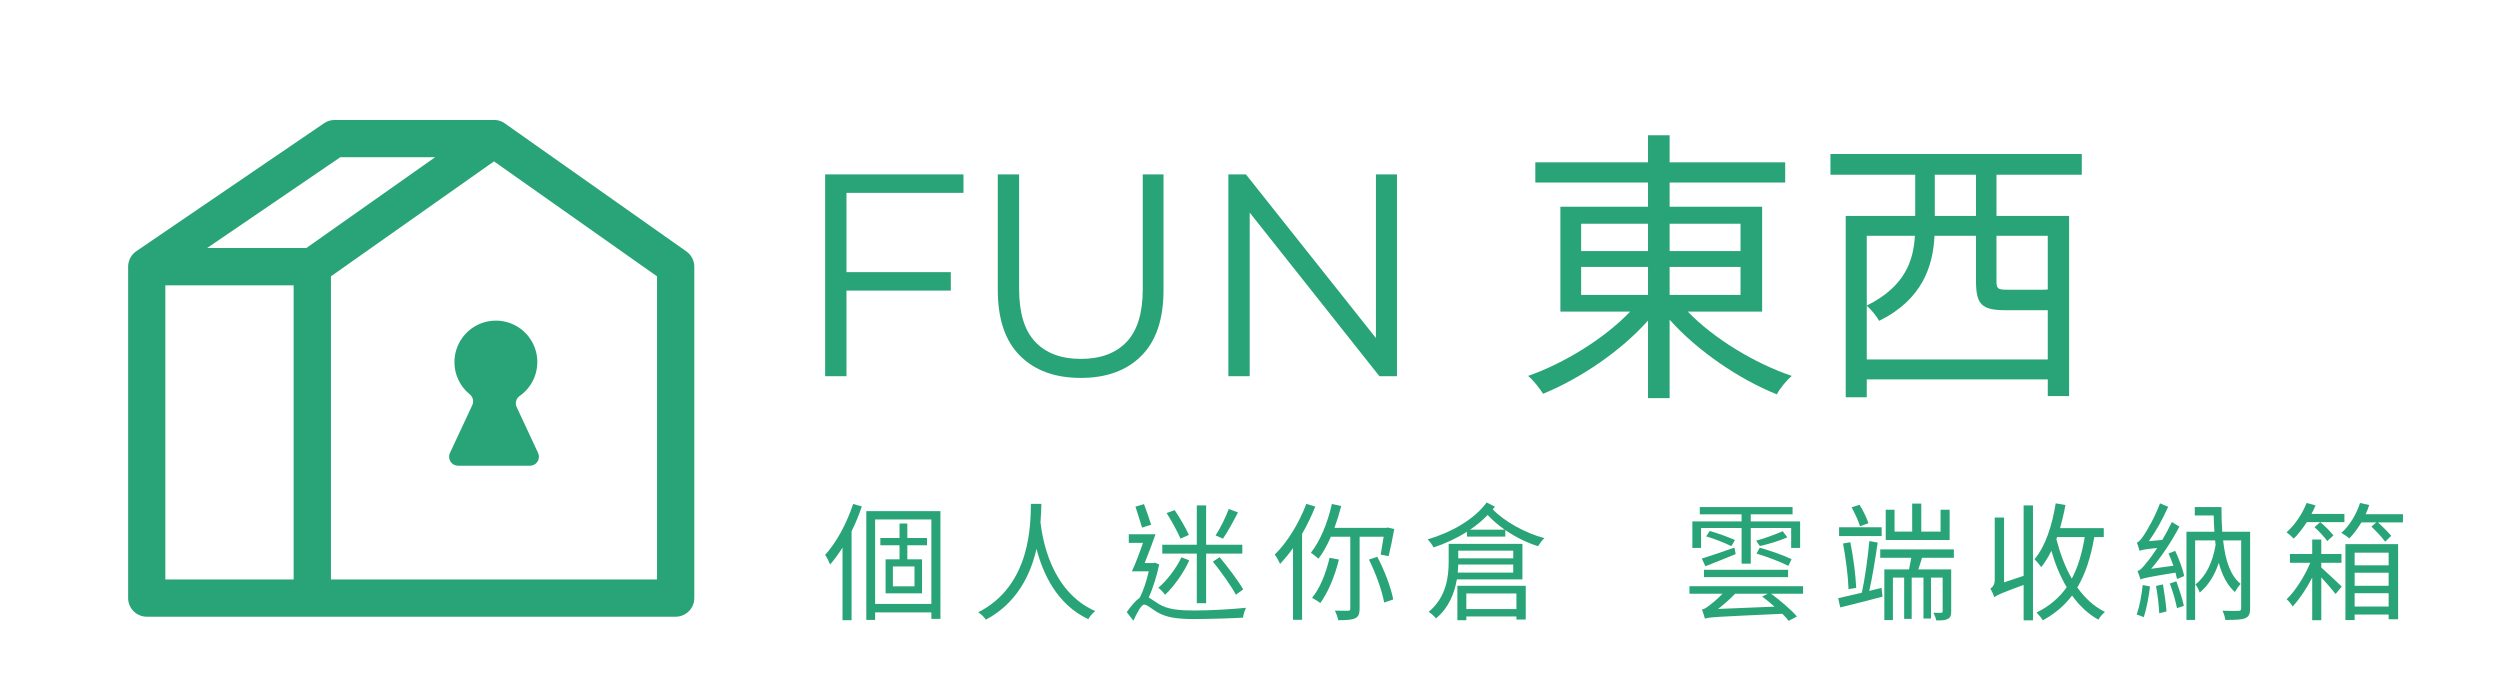<?xml version="1.0" encoding="utf-8"?>
<!-- Generator: Adobe Illustrator 16.0.3, SVG Export Plug-In . SVG Version: 6.00 Build 0)  -->
<!DOCTYPE svg PUBLIC "-//W3C//DTD SVG 1.1//EN" "http://www.w3.org/Graphics/SVG/1.1/DTD/svg11.dtd">
<svg version="1.1" id="圖層_1" xmlns="http://www.w3.org/2000/svg" xmlns:xlink="http://www.w3.org/1999/xlink" x="0px" y="0px"
	 width="303px" height="84px" viewBox="0 0 303 84" enable-background="new 0 0 303 84" xml:space="preserve">
<g>
	<g>
		<path fill="#29A478" d="M102.592,45.594h-2.585V21.141h16.768v2.235h-14.182V45.594z M102.313,32.982h12.925v2.236h-12.925V32.982
			z"/>
	</g>
	<g>
		<path fill="#29A478" d="M130.993,45.803c-3.122,0-5.579-0.896-7.371-2.689c-1.794-1.793-2.69-4.448-2.69-7.965V21.141h2.586
			v13.903c0,2.888,0.65,5.019,1.956,6.393c1.303,1.374,3.143,2.062,5.52,2.062c2.396,0,4.249-0.688,5.554-2.062
			c1.304-1.375,1.955-3.505,1.955-6.393V21.141h2.516v14.007c0,3.517-0.891,6.172-2.672,7.965
			C136.564,44.906,134.113,45.803,130.993,45.803z"/>
	</g>
	<g>
		<path fill="#29A478" d="M148.877,45.594V21.141h2.131l16.873,21.239h-1.119V21.141h2.552v24.453h-2.131l-16.839-21.24h1.119v21.24
			H148.877z"/>
	</g>
	<g>
		<path fill="#29A478" d="M213.572,37.769V25.054h-11.213V22.12h14.007v-2.445h-14.007v-3.283h-2.62v3.283H186.08v2.445h13.659
			v2.935h-10.62v12.715h8.454c-3.109,3.249-7.965,6.252-12.366,7.79c0.629,0.524,1.397,1.502,1.815,2.166
			c4.438-1.815,9.397-5.135,12.717-8.873v9.398h2.62v-9.502c3.353,3.772,8.453,7.231,12.993,9.047
			c0.385-0.734,1.188-1.712,1.817-2.236c-4.471-1.502-9.433-4.505-12.61-7.79H213.572z M210.952,35.744h-8.593v-3.389h8.593V35.744z
			 M210.952,27.115v3.318h-8.593v-3.318H210.952z M191.634,27.115h8.105v3.318h-8.105V27.115z M191.634,32.355h8.105v3.389h-8.105
			V32.355z"/>
	</g>
	<g>
		<path fill="#29A478" d="M252.312,21.176v-2.515h-30.461v2.515h10.271v4.996h-8.42v21.973h2.551v-2.166h21.938v2.025h2.584V26.172
			h-8.802v-4.996H252.312z M232.085,28.583c-0.174,3.003-1.187,6.148-5.833,8.453v-8.453H232.085z M226.252,43.568V37.07
			c0.489,0.384,1.223,1.293,1.502,1.817c5.24-2.585,6.533-6.637,6.707-10.305h5.03v5.484c0,2.794,0.664,3.528,3.528,3.528h4.716
			h0.454v5.974H226.252z M248.189,28.583v6.497c-0.141,0.035-0.35,0.035-0.698,0.035h-4.192c-1.188,0-1.327-0.14-1.327-1.048v-5.484
			H248.189z M239.491,26.172h-4.995v-4.996h4.995V26.172z"/>
	</g>
</g>
<g>
	<g>
		<path fill="#29A478" d="M104.995,61.951v13.184h1.069v-0.914h6.817v0.789h1.1V61.951H104.995z M106.064,73.197V62.959h6.817
			v10.238H106.064z M112.354,66.088v-0.885h-2.386v-1.75h-0.945v1.75h-2.324v0.885h2.324v1.705h-1.688v4.119h4.415v-4.119h-1.782
			v-1.705H112.354z M110.836,71.061h-2.618v-2.402h2.618V71.061z M103.399,61.084c-0.774,2.34-2.014,4.664-3.393,6.166
			c0.201,0.279,0.511,0.912,0.604,1.16c0.526-0.588,1.022-1.285,1.502-2.043v8.799h1.1V64.383c0.48-0.959,0.899-1.982,1.24-3.004
			L103.399,61.084z"/>
	</g>
	<g>
		<path fill="#29A478" d="M124.946,61.068c-0.046,2.355,0.047,9.885-6.383,13.137c0.356,0.248,0.728,0.59,0.929,0.898
			c3.781-2.014,5.422-5.482,6.135-8.582c0.744,2.881,2.401,6.709,6.275,8.521c0.17-0.326,0.511-0.713,0.836-0.977
			c-5.469-2.434-6.399-8.908-6.631-10.752c0.078-0.914,0.093-1.689,0.109-2.246H124.946z"/>
	</g>
	<g>
		<path fill="#29A478" d="M139.971,68.195l-0.203,0.047h-1.037c0.434-1.07,0.93-2.371,1.316-3.486h-3.237v1.037h1.72
			c-0.418,1.225-0.914,2.541-1.348,3.455h2.045c-0.248,1.117-0.637,2.34-1.115,3.223c-0.465,0.311-1.008,0.945-1.55,1.719
			l0.806,1.039c0.449-0.977,0.961-1.951,1.301-1.951c0.357,0,0.93,0.525,1.551,0.896c1.146,0.682,2.493,0.854,4.522,0.854
			c1.828,0,4.773-0.094,5.918-0.172c0.031-0.34,0.201-0.883,0.357-1.191c-1.736,0.17-4.246,0.326-6.229,0.326
			c-1.828,0-3.223-0.109-4.322-0.775c-0.573-0.342-0.946-0.635-1.239-0.807c0.525-1.131,0.975-2.633,1.271-3.998L139.971,68.195z
			 M139.52,63.594c-0.201-0.666-0.572-1.689-0.867-2.494l-1.037,0.309c0.248,0.807,0.619,1.875,0.805,2.541L139.52,63.594z
			 M143.192,67.545c-0.635,1.348-1.813,2.881-2.804,3.686c0.263,0.203,0.62,0.574,0.819,0.854c1.023-0.947,2.248-2.635,2.93-4.168
			L143.192,67.545z M147.003,68.07c1.008,1.254,2.23,2.959,2.789,4.014l0.883-0.65c-0.572-1.008-1.844-2.682-2.852-3.904
			L147.003,68.07z M145.052,73.105h1.131v-6.012h4.385v-1.068h-4.385v-4.771h-1.131v4.771h-4.184v1.068h4.184V73.105z
			 M144.091,64.834c-0.342-0.775-1.1-2.094-1.721-3.008l-0.975,0.357c0.619,0.977,1.348,2.309,1.674,3.098L144.091,64.834z
			 M148.925,61.688c-0.357,0.977-1.039,2.371-1.596,3.207l0.898,0.387c0.572-0.82,1.254-2.09,1.813-3.174L148.925,61.688z"/>
	</g>
	<g>
		<path fill="#29A478" d="M165.915,67.822c0.822,1.627,1.598,3.797,1.846,5.207l1.1-0.373c-0.264-1.41-1.055-3.531-1.938-5.174
			L165.915,67.822z M167.698,65.049c-0.125,0.791-0.264,1.611-0.357,2.17l0.961,0.186c0.201-0.82,0.48-2.152,0.682-3.283
			l-0.791-0.186l-0.184,0.045h-6.275c0.309-0.852,0.59-1.752,0.82-2.648l-1.131-0.248c-0.51,2.262-1.408,4.477-2.541,5.902
			c0.248,0.17,0.729,0.559,0.914,0.729c0.559-0.729,1.07-1.643,1.504-2.666h2.354v8.707c0,0.201-0.063,0.264-0.262,0.264
			c-0.203,0-0.869,0.016-1.598-0.016c0.156,0.326,0.342,0.838,0.402,1.162c0.979,0,1.629-0.031,2.047-0.232
			c0.402-0.186,0.543-0.525,0.543-1.178v-8.707H167.698z M161.144,67.605c-0.418,1.828-1.146,3.672-2.121,4.85
			c0.277,0.154,0.773,0.449,0.992,0.635c0.943-1.285,1.764-3.236,2.26-5.268L161.144,67.605z M158.323,61.068
			c-0.881,2.355-2.307,4.664-3.826,6.15c0.219,0.264,0.527,0.852,0.652,1.131c0.525-0.574,1.068-1.207,1.564-1.92v8.689h1.1v-10.41
			c0.604-1.053,1.146-2.17,1.596-3.314L158.323,61.068z"/>
	</g>
	<g>
		<path fill="#29A478" d="M180.181,60.898c-1.473,2.045-4.322,3.654-7.158,4.477c0.279,0.248,0.572,0.682,0.729,0.975
			c1.41-0.463,2.805-1.113,4.045-1.904v0.588h4.646v-0.789c1.24,0.852,2.633,1.549,3.967,1.951c0.186-0.293,0.512-0.744,0.773-0.975
			c-2.322-0.605-4.848-2.014-6.258-3.486c0.092-0.123,0.186-0.217,0.262-0.326L180.181,60.898z M178.167,64.197
			c0.789-0.525,1.518-1.131,2.137-1.781c0.59,0.635,1.287,1.24,2.061,1.781H178.167z M176.634,75.166h1.084v-0.449h6.072v0.373
			h1.131v-4.092h-8.287V75.166z M183.79,71.93v1.889h-6.072V71.93H183.79z M184.519,70.225v-4.307h-8.939v2.168
			c0,1.844-0.293,4.307-2.432,6.074c0.264,0.139,0.713,0.557,0.898,0.789c1.564-1.301,2.246-3.068,2.523-4.725H184.519z
			 M176.679,69.402c0.031-0.326,0.047-0.666,0.063-0.977h6.662v0.977H176.679z M183.403,66.738v0.93h-6.662v-0.93H183.403z"/>
	</g>
	<g>
		<path fill="#29A478" d="M218.53,71.045h-13.771v0.914h4.012c-0.65,0.697-1.379,1.256-1.627,1.441
			c-0.34,0.264-0.619,0.449-0.865,0.465c0.123,0.309,0.293,0.867,0.355,1.115c0.525-0.186,1.301-0.219,9.387-0.588
			c0.295,0.293,0.574,0.604,0.76,0.852l1.008-0.527c-0.682-0.789-1.998-1.922-3.131-2.758h3.873V71.045z M208.229,73.803
			c0.713-0.543,1.426-1.178,2.076-1.844h3.949l-0.682,0.34c0.48,0.357,1.008,0.791,1.504,1.225L208.229,73.803z M216.067,64.383
			c-0.82,0.357-2.246,0.898-3.223,1.146l0.449,0.652c0.992-0.219,2.371-0.621,3.332-1.055L216.067,64.383z M217.138,67.775
			c-0.898-0.449-2.588-1.037-3.857-1.393l-0.389,0.711c1.303,0.389,2.99,1.039,3.859,1.488L217.138,67.775z M216.718,69.063h-10.193
			v0.883h10.193V69.063z M206.788,65.004c1.037,0.309,2.355,0.836,3.053,1.191l0.434-0.744c-0.713-0.324-2.061-0.82-3.053-1.1
			L206.788,65.004z M206.694,68.629c1.086-0.418,2.387-0.945,3.672-1.473l-0.154-0.789c-1.457,0.51-2.928,1.021-3.951,1.332
			L206.694,68.629z M206.169,63.996h4.91v4.322h1.115v-4.322h4.896v2.416h1.084v-3.221h-5.98v-0.854h5.066v-0.881h-11.248v0.881
			h5.066v0.854h-5.965v3.221h1.055V63.996z"/>
	</g>
	<g>
		<path fill="#29A478" d="M236.81,67.605v-1.021h-8.926v1.021h3.766c-0.094,0.465-0.186,0.977-0.277,1.41h-2.992v6.137h1.039v-5.145
			h1.363v5.002h0.914v-5.002h1.426v4.957h0.914v-4.957h1.41v4.09c0,0.123-0.031,0.17-0.172,0.17c-0.107,0.016-0.512,0.016-0.945,0
			c0.141,0.264,0.295,0.637,0.342,0.93c0.666,0,1.1-0.016,1.41-0.188c0.326-0.168,0.402-0.416,0.402-0.898v-5.096h-3.982
			c0.156-0.434,0.295-0.93,0.449-1.41H236.81z M226.554,71.619c0.371-1.643,0.758-4.014,1.021-5.857l-1.008-0.186
			c-0.17,1.875-0.541,4.602-0.914,6.26c-1.1,0.248-2.09,0.496-2.865,0.666l0.248,1.115c1.455-0.34,3.33-0.836,5.127-1.301
			l-0.123-1.07L226.554,71.619z M224.972,71.246c-0.063-1.533-0.355-3.764-0.713-5.531l-0.881,0.156
			c0.324,1.75,0.619,4.012,0.664,5.529L224.972,71.246z M228.056,63.902h-5.16v1.07h5.16V63.902z M226.46,63.408
			c-0.201-0.605-0.65-1.535-1.084-2.232l-0.961,0.311c0.387,0.713,0.836,1.674,1.023,2.293L226.46,63.408z M236.298,61.781h-1.1
			v2.648h-2.34v-3.393h-1.102v3.393h-2.137v-2.648h-1.068v3.67h7.746V61.781z"/>
	</g>
	<g>
		<path fill="#29A478" d="M254.978,65.096v-1.084h-5.299c0.248-0.898,0.48-1.844,0.652-2.803l-1.18-0.203
			c-0.432,2.682-1.238,5.205-2.57,6.77c0.232,0.219,0.666,0.729,0.82,0.961c0.449-0.574,0.869-1.238,1.225-1.982
			c0.465,1.627,1.084,3.115,1.859,4.416c-0.914,1.285-2.107,2.309-3.656,3.068c0.232,0.23,0.635,0.695,0.758,0.943
			c1.457-0.789,2.619-1.781,3.549-3.004c0.883,1.223,1.922,2.23,3.191,2.926c0.154-0.309,0.527-0.711,0.791-0.943
			c-1.334-0.652-2.434-1.689-3.348-2.961c0.992-1.656,1.627-3.654,2.061-6.104H254.978z M249.323,65.096h3.346
			c-0.324,1.953-0.82,3.641-1.564,5.035c-0.82-1.424-1.426-3.066-1.875-4.801L249.323,65.096z M245.263,69.791l-2.369,0.789v-7.855
			h-1.131v7.578c0,0.604-0.311,0.896-0.527,1.037c0.154,0.248,0.389,0.76,0.465,1.053c0.295-0.248,0.744-0.463,3.563-1.502v4.291
			h1.133V61.254h-1.133V69.791z"/>
	</g>
	<g>
		<path fill="#29A478" d="M272.714,64.445h-3.379c-0.063-0.928-0.092-1.92-0.092-2.988h-3.238v1.02h2.293
			c0.014,0.684,0.045,1.35,0.092,1.969h-3.393v10.689h1.053V65.5h2.418c0.016,0.186,0.047,0.355,0.063,0.541
			c-0.357,2.121-1.162,3.795-2.434,4.787c0.172,0.232,0.434,0.744,0.512,0.992c1.037-0.867,1.813-2.092,2.309-3.609
			c0.402,1.518,1.023,2.711,1.951,3.547c0.156-0.295,0.482-0.775,0.697-0.99c-1.238-1.008-1.859-2.805-2.121-5.268h2.184v8.227
			c0,0.23-0.076,0.309-0.324,0.309c-0.234,0.016-1.039,0.016-1.938-0.016c0.154,0.311,0.311,0.791,0.34,1.115
			c1.209,0,1.969-0.016,2.434-0.217c0.434-0.186,0.574-0.525,0.574-1.191V64.445z M262.829,67.08
			c0.201,0.449,0.402,0.977,0.588,1.486l-2.695,0.371c1.238-1.439,2.447-3.268,3.424-5.111l-0.914-0.557
			c-0.357,0.742-0.76,1.486-1.162,2.168l-1.627,0.154c0.852-1.193,1.689-2.695,2.34-4.168l-0.992-0.418
			c-0.604,1.674-1.656,3.439-1.982,3.904c-0.311,0.465-0.574,0.789-0.822,0.852c0.109,0.279,0.279,0.791,0.326,1.008
			c0.217-0.109,0.541-0.186,2.139-0.357c-0.543,0.838-1.023,1.488-1.271,1.75c-0.434,0.574-0.789,0.977-1.115,1.041
			c0.125,0.277,0.295,0.82,0.357,1.035c0.293-0.154,0.742-0.262,4.244-0.836c0.078,0.295,0.141,0.559,0.186,0.775l0.867-0.357
			c-0.139-0.789-0.619-2.061-1.084-3.051L262.829,67.08z M262.983,70.721c0.357,0.928,0.713,2.184,0.867,2.988l0.836-0.277
			c-0.17-0.807-0.572-2.031-0.914-2.975L262.983,70.721z M261.31,71.016c0.188,1.053,0.357,2.4,0.389,3.314l0.883-0.219
			c-0.063-0.896-0.248-2.23-0.434-3.283L261.31,71.016z M259.698,70.906c-0.139,1.254-0.387,2.617-0.727,3.578
			c0.217,0.078,0.666,0.217,0.852,0.326c0.324-0.961,0.604-2.418,0.76-3.734L259.698,70.906z"/>
	</g>
	<g>
		<path fill="#29A478" d="M286.714,62.322c0.172-0.371,0.326-0.727,0.434-1.113l-1.115-0.248c-0.449,1.408-1.27,2.756-2.262,3.625
			c0.264,0.139,0.76,0.479,0.975,0.666c0.512-0.527,1.008-1.193,1.457-1.938h1.799l-0.59,0.512c0.59,0.557,1.316,1.332,1.674,1.828
			l0.729-0.713c-0.357-0.434-1.039-1.115-1.598-1.627h3.021v-0.992H286.714z M284.267,75.152h1.115v-0.668h4.121v0.574h1.146v-9.111
			h-6.383V75.152z M285.382,73.508v-1.611h4.121v1.611H285.382z M285.382,70.998v-1.58h4.121v1.58H285.382z M289.503,66.986v1.533
			h-4.121v-1.533H289.503z M281.339,68.211h2.447v-1.068h-2.447v-1.752h-1.1v1.752h-2.697v1.068h2.463
			c-0.68,1.643-1.826,3.438-2.865,4.414c0.264,0.232,0.574,0.605,0.729,0.883c0.807-0.867,1.688-2.168,2.371-3.5v5.158h1.1v-5.189
			c0.635,0.697,1.393,1.564,1.734,2.014l0.744-0.898c-0.373-0.371-1.844-1.75-2.479-2.309V68.211z M284.142,63.283v-0.992h-3.996
			c0.186-0.34,0.355-0.68,0.496-1.037l-1.086-0.293c-0.525,1.346-1.424,2.678-2.432,3.563c0.264,0.154,0.682,0.559,0.883,0.758
			c0.543-0.541,1.086-1.24,1.582-1.998H284.142z M282.81,64.895c-0.34-0.449-1.021-1.146-1.596-1.611l-0.697,0.604
			c0.559,0.512,1.225,1.225,1.549,1.689L282.81,64.895z"/>
	</g>
</g>
<path fill="#29A478" d="M79.631,70.229H40.109V33.491L59.87,19.559l19.761,13.932V70.229z M25.103,30.06l16.145-11.007h11.49
	L37.127,30.06H25.103z M35.589,70.229H20.04V34.58h15.549V70.229z M83.193,30.474L61.172,14.947l-0.021-0.015l-0.063-0.04
	c-0.035-0.024-0.07-0.045-0.106-0.065l-0.073-0.04l-0.11-0.052l-0.072-0.032c-0.055-0.022-0.109-0.042-0.166-0.06
	c-0.017,0-0.038-0.011-0.056-0.016c-0.05-0.016-0.103-0.028-0.156-0.042l-0.068-0.013c-0.047-0.009-0.095-0.016-0.144-0.021h-0.061
	c-0.071,0-0.141-0.011-0.211-0.011h-19.31c-0.466,0-0.891,0.132-1.275,0.394L16.518,30.445l-0.017,0.012
	c-0.061,0.044-0.123,0.091-0.18,0.14l-0.06,0.056c-0.043,0.041-0.083,0.08-0.123,0.124l-0.058,0.061
	c-0.042,0.049-0.082,0.102-0.12,0.154c-0.011,0.015-0.024,0.029-0.032,0.044c-0.048,0.069-0.093,0.142-0.132,0.216
	c0,0-0.009,0.02-0.014,0.029c-0.035,0.066-0.065,0.133-0.093,0.203l-0.022,0.062c-0.021,0.06-0.042,0.119-0.057,0.181
	c0,0.026-0.013,0.049-0.019,0.072c-0.014,0.062-0.025,0.125-0.034,0.181c0,0.024-0.009,0.045-0.011,0.068
	c-0.01,0.086-0.017,0.172-0.017,0.259v40.179c0,0.3,0.058,0.588,0.172,0.865c0.115,0.275,0.278,0.521,0.49,0.732
	c0.211,0.212,0.456,0.376,0.732,0.489c0.277,0.114,0.565,0.174,0.865,0.174h64.101c0.299,0,0.588-0.06,0.864-0.174
	c0.278-0.113,0.521-0.277,0.733-0.489c0.212-0.212,0.375-0.457,0.49-0.732c0.115-0.277,0.173-0.565,0.173-0.865V32.32
	c-0.001-0.368-0.086-0.714-0.255-1.041C83.728,30.954,83.493,30.685,83.193,30.474z"/>
<path fill="#29A478" d="M55.079,43.896c0,0.755,0.16,1.474,0.485,2.155c0.324,0.683,0.78,1.262,1.366,1.737
	c0.197,0.157,0.324,0.356,0.383,0.603c0.058,0.243,0.034,0.482-0.07,0.71l-2.711,5.8c-0.039,0.082-0.067,0.169-0.083,0.258
	c-0.018,0.091-0.022,0.182-0.017,0.272c0.006,0.089,0.024,0.18,0.052,0.267c0.028,0.085,0.067,0.168,0.116,0.245
	c0.049,0.076,0.107,0.147,0.173,0.208c0.067,0.063,0.141,0.117,0.221,0.159c0.08,0.045,0.164,0.078,0.252,0.101
	s0.178,0.034,0.27,0.034h8.718c0.09,0,0.181-0.012,0.269-0.034c0.088-0.022,0.172-0.056,0.253-0.101
	c0.08-0.042,0.153-0.097,0.221-0.159c0.066-0.061,0.125-0.132,0.173-0.208c0.049-0.077,0.088-0.16,0.116-0.245
	c0.028-0.087,0.047-0.178,0.052-0.267c0.006-0.091,0.001-0.182-0.016-0.272c-0.018-0.089-0.044-0.176-0.083-0.258l-2.597-5.561
	c-0.111-0.237-0.134-0.484-0.065-0.739c0.068-0.254,0.21-0.457,0.427-0.609c0.176-0.121,0.343-0.256,0.502-0.4
	c0.159-0.146,0.307-0.301,0.446-0.465c0.14-0.163,0.268-0.336,0.384-0.516c0.117-0.181,0.221-0.368,0.314-0.562
	c0.093-0.194,0.173-0.394,0.241-0.598c0.066-0.203,0.121-0.411,0.161-0.622c0.042-0.211,0.067-0.424,0.082-0.639
	c0.013-0.215,0.012-0.429-0.001-0.644c-0.015-0.215-0.042-0.427-0.084-0.638c-0.042-0.211-0.096-0.418-0.165-0.623
	c-0.068-0.204-0.148-0.402-0.242-0.596c-0.094-0.193-0.2-0.379-0.317-0.559c-0.118-0.18-0.247-0.352-0.386-0.515
	c-0.14-0.164-0.29-0.317-0.45-0.461c-0.158-0.145-0.326-0.277-0.503-0.4c-0.176-0.123-0.36-0.232-0.552-0.332
	c-0.189-0.099-0.387-0.186-0.588-0.258c-0.202-0.074-0.407-0.135-0.617-0.182c-0.209-0.047-0.421-0.082-0.636-0.102
	c-0.214-0.02-0.428-0.026-0.644-0.019c-0.214,0.007-0.428,0.029-0.641,0.064c-0.212,0.034-0.42,0.082-0.626,0.144
	c-0.206,0.062-0.406,0.137-0.603,0.224c-0.196,0.088-0.386,0.188-0.569,0.299c-0.184,0.112-0.359,0.235-0.527,0.369
	c-0.168,0.135-0.327,0.279-0.476,0.435c-0.149,0.154-0.288,0.318-0.416,0.491s-0.245,0.353-0.35,0.54
	c-0.104,0.188-0.197,0.381-0.277,0.581c-0.081,0.199-0.147,0.403-0.202,0.611c-0.053,0.208-0.094,0.419-0.121,0.632
	C55.091,43.467,55.079,43.681,55.079,43.896z"/>
</svg>
